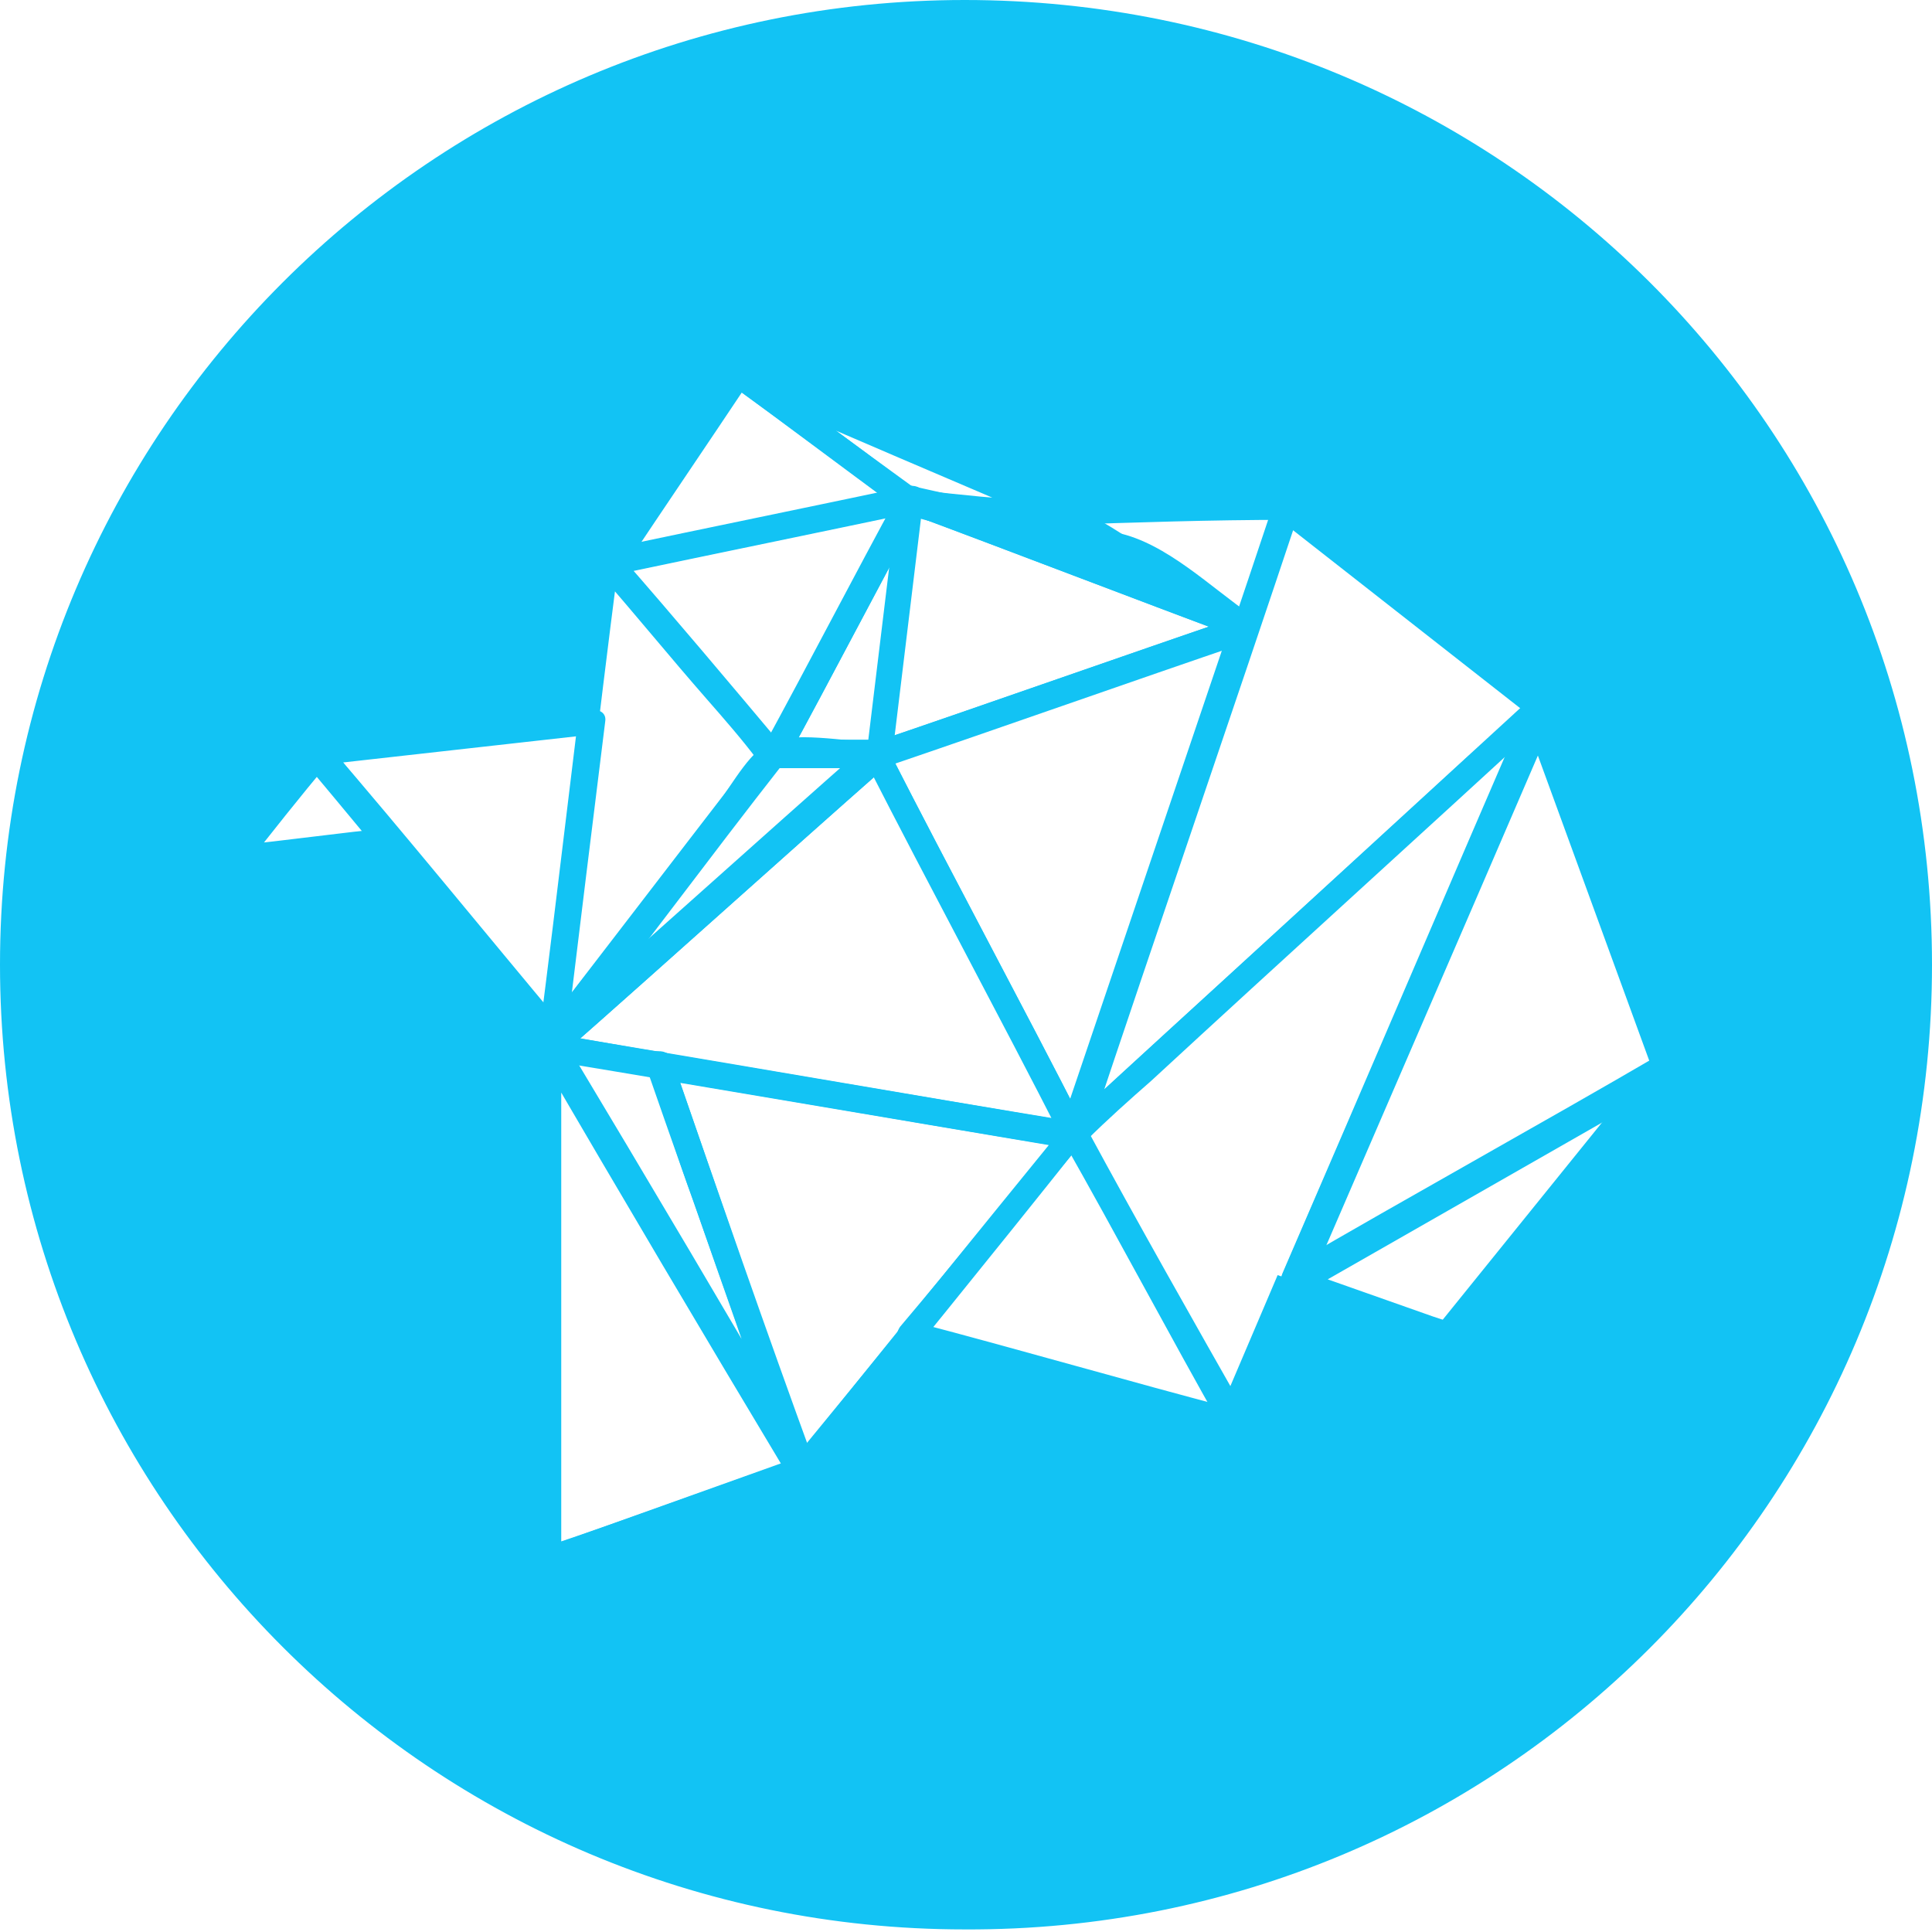 <?xml version="1.0" encoding="utf-8"?>
<!-- Generator: Adobe Illustrator 18.0.0, SVG Export Plug-In . SVG Version: 6.00 Build 0)  -->
<!DOCTYPE svg PUBLIC "-//W3C//DTD SVG 1.1//EN" "http://www.w3.org/Graphics/SVG/1.1/DTD/svg11.dtd">
<svg version="1.1" id="Layer_1" xmlns="http://www.w3.org/2000/svg" xmlns:xlink="http://www.w3.org/1999/xlink" x="0px" y="0px"
	 viewBox="0 0 74.7 74.7" enable-background="new 0 0 74.7 74.7" xml:space="preserve">
<path fill="#12C3F4" d="M37.3,0C16.7,0,0,16.7,0,37.3s16.7,37.3,37.3,37.3C58,74.7,74.7,58,74.7,37.3S58,0,37.3,0z M55.4,51.5
	l-6-2.2l-2.3,5.4l-12.3-3.3l-4.1,5l-9.5,3.4V40.4l-6.2-7.7l-6,0.7l3.2-4.1l10.5-1.2l0.7-6l4.9-7.2l12.4,5.3L40.5,20l8.6-0.2l9.7,7.6
	l5,13.7L55.4,51.5z"/>
<g>
	<g>
		<g>
			<path fill="#12C3F4" d="M28.1,14.2c-1.6,2.4-3.3,4.9-4.9,7.3c-0.3,0.4,0.2,0.8,0.6,0.7c3.8-0.8,7.7-1.6,11.5-2.4
				c0.5-0.1,0.4-0.7,0.1-0.9c-2.2-1.6-4.4-3.2-6.6-4.9c-0.5-0.4-1,0.5-0.5,0.9c2.2,1.6,4.4,3.2,6.6,4.9c0-0.3,0.1-0.6,0.1-0.9
				c-3.8,0.8-7.7,1.6-11.5,2.4c0.2,0.2,0.4,0.5,0.6,0.7c1.6-2.4,3.3-4.9,4.9-7.3C29.4,14.2,28.5,13.7,28.1,14.2z"/>
		</g>
	</g>
	<g>
		<g>
			<path fill="#12C3F4" d="M28.3,14.9c4.3,1.9,8.6,3.7,13,5.6c0.1-0.3,0.2-0.6,0.3-0.9c-1.2-0.1-2.4-0.3-3.7-0.4
				c-0.9-0.1-2.4-0.2-2.7-0.4c-2.1-1.6-4.2-3.1-6.3-4.7C28.3,13.7,27.8,14.5,28.3,14.9c2.2,1.6,4.3,3.2,6.5,4.8
				c0.6,0.5,1.9,0.3,2.6,0.4c1.4,0.1,2.8,0.3,4.1,0.4c0.5,0.1,0.7-0.7,0.3-0.9c-4.3-1.9-8.6-3.7-13-5.6
				C28.2,13.8,27.7,14.7,28.3,14.9z"/>
		</g>
	</g>
	<g>
		<g>
			<path fill="#12C3F4" d="M41.9,19.7c-2.3-0.3-4.5-0.5-6.8-0.8c-0.6-0.1-0.7,0.8-0.1,1c3,0.8,6,1.5,9,2.3c0.6,0.1,0.9-0.6,0.4-0.9
				c-0.8-0.5-1.5-1-2.3-1.4c-0.5-0.3-1,0.5-0.5,0.9c0.8,0.5,1.5,1,2.3,1.4c0.1-0.3,0.3-0.6,0.4-0.9c-3-0.8-6-1.5-9-2.3
				c0,0.3-0.1,0.7-0.1,1c2.3,0.3,4.5,0.5,6.8,0.8C42.6,20.7,42.6,19.7,41.9,19.7z"/>
		</g>
	</g>
	<g>
		<g>
			<path fill="#12C3F4" d="M35,19.8c4.3,1.6,8.7,3.3,13,4.9c0.6,0.2,0.8-0.6,0.4-0.9c-1.6-1.1-3.3-2.8-5.2-3.2
				c-2.6-0.6-5.2-1.2-7.9-1.8C34.7,18.7,34.4,19.7,35,19.8c2.5,0.6,5,1.1,7.5,1.7c1.9,0.4,3.6,2,5.3,3.2c0.1-0.3,0.3-0.6,0.4-0.9
				c-4.3-1.6-8.7-3.3-13-4.9C34.7,18.6,34.4,19.6,35,19.8z"/>
		</g>
	</g>
	<g>
		<g>
			<path fill="#12C3F4" d="M23.3,22.1c2.1,2.5,4.2,5,6.3,7.4c0.2,0.2,0.6,0.2,0.8-0.1c1.8-3.3,3.5-6.6,5.3-9.9
				c0.2-0.4-0.1-0.8-0.6-0.7c-3.8,0.8-7.7,1.6-11.5,2.4c-0.6,0.1-0.4,1.1,0.3,1c3.8-0.8,7.7-1.6,11.5-2.4c-0.2-0.2-0.4-0.5-0.6-0.7
				c-1.8,3.3-3.5,6.6-5.3,9.9c0.3,0,0.5-0.1,0.8-0.1c-2.1-2.5-4.2-5-6.3-7.4C23.6,20.9,22.9,21.6,23.3,22.1z"/>
		</g>
	</g>
	<g>
		<g>
			<path fill="#12C3F4" d="M29.9,29.7c1.4,0,2.7,0,4.1,0c0.3,0,0.5-0.2,0.5-0.5c0.4-3.3,0.8-6.6,1.2-9.9c0.1-0.5-0.7-0.7-0.9-0.3
				c-1.8,3.3-3.5,6.6-5.3,9.9c-0.3,0.6,0.6,1.1,0.9,0.5c1.8-3.3,3.5-6.6,5.3-9.9c-0.3-0.1-0.6-0.2-0.9-0.3c-0.4,3.3-0.8,6.6-1.2,9.9
				c0.2-0.2,0.3-0.3,0.5-0.5c-1.4,0-2.7,0-4.1,0C29.3,28.7,29.3,29.7,29.9,29.7z"/>
		</g>
	</g>
	<g>
		<g>
			<path fill="#12C3F4" d="M49.4,19.9c2.6,2,5.3,4.1,7.9,6.1c0.6,0.4,1.1,0.9,1.7,1.3c0.6,0.4,0.5-0.6,0.2-0.3
				c-0.8,0.8-1.7,1.6-2.5,2.3c-5.1,4.7-10.3,9.4-15.4,14.1c0.3,0.2,0.6,0.3,0.8,0.5c2.7-8.1,5.5-16.2,8.2-24.3
				c0.2-0.6-0.8-0.9-1-0.3c-2.7,8.1-5.5,16.2-8.2,24.3c-0.2,0.5,0.5,0.8,0.8,0.5c6-5.5,12.1-11.1,18.1-16.6c0.2-0.2,0.2-0.5,0-0.7
				c-3.3-2.6-6.6-5.1-9.9-7.7C49.6,18.8,48.9,19.5,49.4,19.9z"/>
		</g>
	</g>
	<g>
		<g>
			<path fill="#12C3F4" d="M40.9,20.3c3-0.1,5.9-0.2,8.9-0.2c-0.2-0.2-0.3-0.4-0.5-0.6c-0.5,1.6-1.1,3.2-1.6,4.7
				c0.2-0.1,0.5-0.2,0.7-0.3c-2.4-1.5-4.8-3-7.2-4.5c-0.5-0.3-1.1,0.5-0.5,0.9c2.4,1.5,4.8,3,7.2,4.5c0.3,0.2,0.6,0,0.7-0.3
				c0.5-1.6,1.1-3.2,1.6-4.7c0.1-0.3-0.2-0.6-0.5-0.6c-3,0.1-5.9,0.2-8.9,0.2C40.3,19.3,40.3,20.3,40.9,20.3z"/>
		</g>
	</g>
	<g>
		<g>
			<path fill="#12C3F4" d="M48,23.8c-4.7,1.6-9.5,3.3-14.2,4.9c-0.3,0.1-0.5,0.4-0.3,0.7c2.5,4.9,5.1,9.7,7.6,14.6
				c0.2,0.4,0.8,0.3,0.9-0.1c2.2-6.5,4.4-13,6.6-19.5c0.2-0.6-0.8-0.9-1-0.3c-2.2,6.5-4.4,13-6.6,19.5c0.3,0,0.6-0.1,0.9-0.1
				c-2.5-4.9-5.1-9.7-7.6-14.6c-0.1,0.2-0.2,0.5-0.3,0.7c4.7-1.6,9.5-3.3,14.2-4.9C48.9,24.6,48.6,23.6,48,23.8z"/>
		</g>
	</g>
	<g>
		<g>
			<path fill="#12C3F4" d="M23.1,21.8c-0.8,6.2-1.5,12.4-2.3,18.6c-0.1,0.6,0.7,0.6,0.9,0.3c2.9-3.7,5.7-7.5,8.6-11.2
				c0.1-0.2,0.1-0.4-0.1-0.6c-2.1-2.5-4.2-5-6.3-7.4c-0.4-0.5-1.1,0.2-0.7,0.7c1.4,1.6,2.7,3.2,4.1,4.8c0.7,0.8,1.4,1.6,2,2.4
				c0.4,0.4,0.1-0.4,0-0.3c-0.2,0.2-0.4,0.5-0.6,0.7c-2.7,3.5-5.3,6.9-8,10.4c0.3,0.1,0.6,0.2,0.9,0.3c0.8-6.2,1.5-12.4,2.3-18.6
				C24.2,21.1,23.2,21.1,23.1,21.8z"/>
		</g>
	</g>
	<g>
		<g>
			<path fill="#12C3F4" d="M21.7,40.8c4.2-3.7,8.4-7.5,12.6-11.2c0.3-0.3,0.1-0.9-0.4-0.9c-1.1,0-3.4-0.5-4.3,0.1
				c-0.8,0.5-1.5,1.9-2.1,2.6c-2.2,2.9-4.5,5.8-6.7,8.7c-0.4,0.5,0.5,1,0.9,0.5c2-2.6,3.9-5.1,5.9-7.7c0.9-1.1,1.7-2.3,2.6-3.4
				c0.1-0.2-0.6,0.2-0.1,0.2c0.5,0,1,0,1.5,0c0.8,0,1.5,0,2.3,0c-0.1-0.3-0.2-0.6-0.4-0.9c-4.2,3.7-8.4,7.5-12.6,11.2
				C20.5,40.5,21.2,41.2,21.7,40.8z"/>
		</g>
	</g>
	<g>
		<g>
			<path fill="#12C3F4" d="M21.7,40.8c4.2-3.7,8.4-7.5,12.6-11.2c-0.3,0-0.5-0.1-0.8-0.1c2.5,4.9,5.1,9.7,7.6,14.6
				c0.2-0.2,0.4-0.5,0.6-0.7c-6.7-1.1-13.5-2.3-20.2-3.4c-0.6-0.1-0.9,0.9-0.3,1c6.7,1.1,13.5,2.3,20.2,3.4c0.4,0.1,0.8-0.3,0.6-0.7
				c-2.5-4.9-5.1-9.7-7.6-14.6c-0.2-0.3-0.6-0.3-0.8-0.1c-4.2,3.7-8.4,7.5-12.6,11.2C20.5,40.5,21.2,41.2,21.7,40.8z"/>
		</g>
	</g>
	<g>
		<g>
			<path fill="#12C3F4" d="M59.2,27c-4,9.3-8,18.5-12,27.8c0.3,0,0.6,0,0.9,0c-1.7-3-3.3-6-5-9c-0.3-0.6-0.7-1.2-1-1.8
				c-0.4-0.6-0.4,0.4-0.1,0.1c0.8-0.8,1.7-1.6,2.5-2.3C49.7,37,54.9,32.3,60,27.6c0.5-0.4-0.2-1.1-0.7-0.7
				c-6,5.5-12.1,11.1-18.1,16.6c-0.2,0.2-0.2,0.4-0.1,0.6c2.1,3.7,4.1,7.5,6.2,11.2c0.2,0.3,0.7,0.4,0.9,0c4-9.3,8-18.5,12-27.8
				C60.3,26.9,59.5,26.4,59.2,27z"/>
		</g>
	</g>
	<g>
		<g>
			<path fill="#12C3F4" d="M20.8,40.4c0,6.6,0,13.2,0,19.8c0,0.3,0.3,0.6,0.6,0.5c3.2-1.1,6.4-2.3,9.7-3.4c0.3-0.1,0.5-0.4,0.3-0.7
				c-3.2-5.5-6.4-10.9-9.7-16.4c-0.3-0.6-1.2-0.1-0.9,0.5c3.2,5.5,6.4,10.9,9.7,16.4c0.1-0.2,0.2-0.5,0.3-0.7
				c-3.2,1.1-6.4,2.3-9.7,3.4c0.2,0.2,0.4,0.3,0.6,0.5c0-6.6,0-13.2,0-19.8C21.8,39.8,20.8,39.8,20.8,40.4z"/>
		</g>
	</g>
	<g>
		<g>
			<path fill="#12C3F4" d="M31.5,56.6C29.6,51.4,27.8,46.2,26,41c-0.1-0.2-0.2-0.3-0.3-0.3c-1.4-0.2-2.8-0.5-4.2-0.7
				c-0.4-0.1-0.8,0.3-0.6,0.7c3.2,5.5,6.4,10.9,9.7,16.4c0.3,0.6,1.2,0.1,0.9-0.5c-3.2-5.5-6.4-10.9-9.7-16.4
				c-0.2,0.2-0.4,0.5-0.6,0.7c0.8,0.1,1.5,0.3,2.3,0.4c0.5,0.1,1.1,0.2,1.6,0.3c0.5,0.1-0.2-0.5,0-0.1c0.6,1.6,1.1,3.3,1.7,4.9
				c1.2,3.5,2.5,7.1,3.7,10.6C30.7,57.5,31.7,57.3,31.5,56.6z"/>
		</g>
	</g>
	<g>
		<g>
			<path fill="#12C3F4" d="M25,41.3c1.8,5.2,3.7,10.4,5.5,15.7c0.1,0.3,0.6,0.5,0.8,0.2c3.5-4.3,7-8.6,10.5-13
				c0.2-0.3,0.2-0.8-0.2-0.8c-5.3-0.9-10.7-1.8-16-2.7c-0.6-0.1-0.9,0.9-0.3,1c5.3,0.9,10.7,1.8,16,2.7c-0.1-0.3-0.1-0.6-0.2-0.8
				c-3.5,4.3-7,8.6-10.5,13c0.3,0.1,0.6,0.1,0.8,0.2C29.6,51.4,27.8,46.2,26,41C25.8,40.4,24.8,40.6,25,41.3z"/>
		</g>
	</g>
	<g>
		<g>
			<path fill="#12C3F4" d="M22.9,27.4c-3.6,0.4-7.1,0.8-10.7,1.2c-0.4,0.1-0.6,0.5-0.4,0.9c3.1,3.7,6.1,7.4,9.2,11
				c0.3,0.4,0.8,0,0.9-0.4c0.5-4.1,1-8.2,1.5-12.2c0.1-0.6-0.9-0.6-1,0c-0.5,4.1-1,8.2-1.5,12.2c0.3-0.1,0.6-0.2,0.9-0.4
				c-3.1-3.7-6.1-7.4-9.2-11c-0.1,0.3-0.2,0.6-0.4,0.9c3.6-0.4,7.1-0.8,10.7-1.2C23.5,28.4,23.5,27.4,22.9,27.4z"/>
		</g>
	</g>
	<g>
		<g>
			<path fill="#12C3F4" d="M11.8,28.8c-1.1,1.4-2.2,2.8-3.3,4.1c-0.2,0.3-0.1,0.9,0.4,0.9c2.1-0.2,4.1-0.5,6.2-0.7
				c0.4-0.1,0.6-0.5,0.4-0.9c-0.9-1.1-1.9-2.3-2.8-3.4c-0.4-0.5-1.1,0.2-0.7,0.7c0.9,1.1,1.9,2.3,2.8,3.4c0.1-0.3,0.2-0.6,0.4-0.9
				c-2.1,0.2-4.1,0.5-6.2,0.7c0.1,0.3,0.2,0.6,0.4,0.9c1.1-1.4,2.2-2.8,3.3-4.1C12.9,29,12.2,28.3,11.8,28.8z"/>
		</g>
	</g>
	<g>
		<g>
			<path fill="#12C3F4" d="M47.8,54.5c-4.2-1.1-8.3-2.3-12.5-3.4c0.1,0.3,0.1,0.6,0.2,0.8c2.1-2.6,4.2-5.2,6.4-7.8
				c-0.3,0-0.5-0.1-0.8-0.1c2.1,3.7,4.1,7.5,6.2,11.2c0.3,0.6,1.2,0.1,0.9-0.5C46.1,51,44,47.3,42,43.6c-0.1-0.3-0.6-0.4-0.8-0.1
				c-2.1,2.6-4.2,5.2-6.4,7.8c-0.2,0.3-0.2,0.7,0.2,0.8c4.2,1.1,8.3,2.3,12.5,3.4C48.2,55.7,48.4,54.7,47.8,54.5z"/>
		</g>
	</g>
	<g>
		<g>
			<path fill="#12C3F4" d="M59.2,27.3c0.9,2.4,1.7,4.8,2.6,7.2c0.6,1.7,1.2,3.3,1.8,5c0.2,0.5,0.3,1,0.5,1.4
				c0.2,0.6,0.5-0.3,0.2-0.2c-4.8,2.8-9.7,5.5-14.5,8.3c0.2,0.2,0.5,0.5,0.7,0.7c3.2-7.4,6.4-14.9,9.6-22.3c0.3-0.6-0.6-1.1-0.9-0.5
				c-3.2,7.4-6.4,14.9-9.6,22.3c-0.2,0.4,0.2,1,0.7,0.7c4.9-2.8,9.8-5.6,14.7-8.4c0.2-0.1,0.3-0.4,0.2-0.6
				c-1.7-4.6-3.4-9.3-5.1-13.9C59.9,26.5,59,26.7,59.2,27.3z"/>
		</g>
	</g>
	<g>
		<g>
			<path fill="#12C3F4" d="M64.4,40.8c-2.3,2.9-4.7,5.8-7,8.7c-0.4,0.5-0.9,1.1-1.3,1.6c-0.4,0.4-0.1,0,0.2,0.1
				c-0.3-0.1-0.6-0.2-0.9-0.3c-1.7-0.6-3.4-1.2-5.1-1.8c0,0.3,0.1,0.6,0.1,0.9c4.9-2.8,9.8-5.6,14.7-8.4c0.6-0.3,0.1-1.2-0.5-0.9
				c-4.9,2.8-9.8,5.6-14.7,8.4c-0.4,0.2-0.3,0.8,0.1,0.9c2,0.7,4.1,1.5,6.1,2.2c0.2,0.1,0.4,0,0.5-0.1c2.9-3.5,5.7-7.1,8.6-10.6
				C65.5,41,64.8,40.3,64.4,40.8z"/>
		</g>
	</g>
	<g>
		<g>
			<path fill="#12C3F4" d="M48,23.8c-4.7,1.6-9.5,3.3-14.2,4.9c0.2,0.2,0.4,0.3,0.6,0.5c0.4-3.3,0.8-6.6,1.2-9.9
				c-0.2,0.2-0.4,0.3-0.6,0.5c4.3,1.6,8.7,3.3,13,4.9c0.6,0.2,0.9-0.7,0.3-1c-4.3-1.6-8.7-3.3-13-4.9c-0.3-0.1-0.6,0.2-0.6,0.5
				c-0.4,3.3-0.8,6.6-1.2,9.9c0,0.3,0.3,0.6,0.6,0.5c4.7-1.6,9.5-3.3,14.2-4.9C48.9,24.6,48.6,23.6,48,23.8z"/>
		</g>
	</g>
</g>
</svg>
